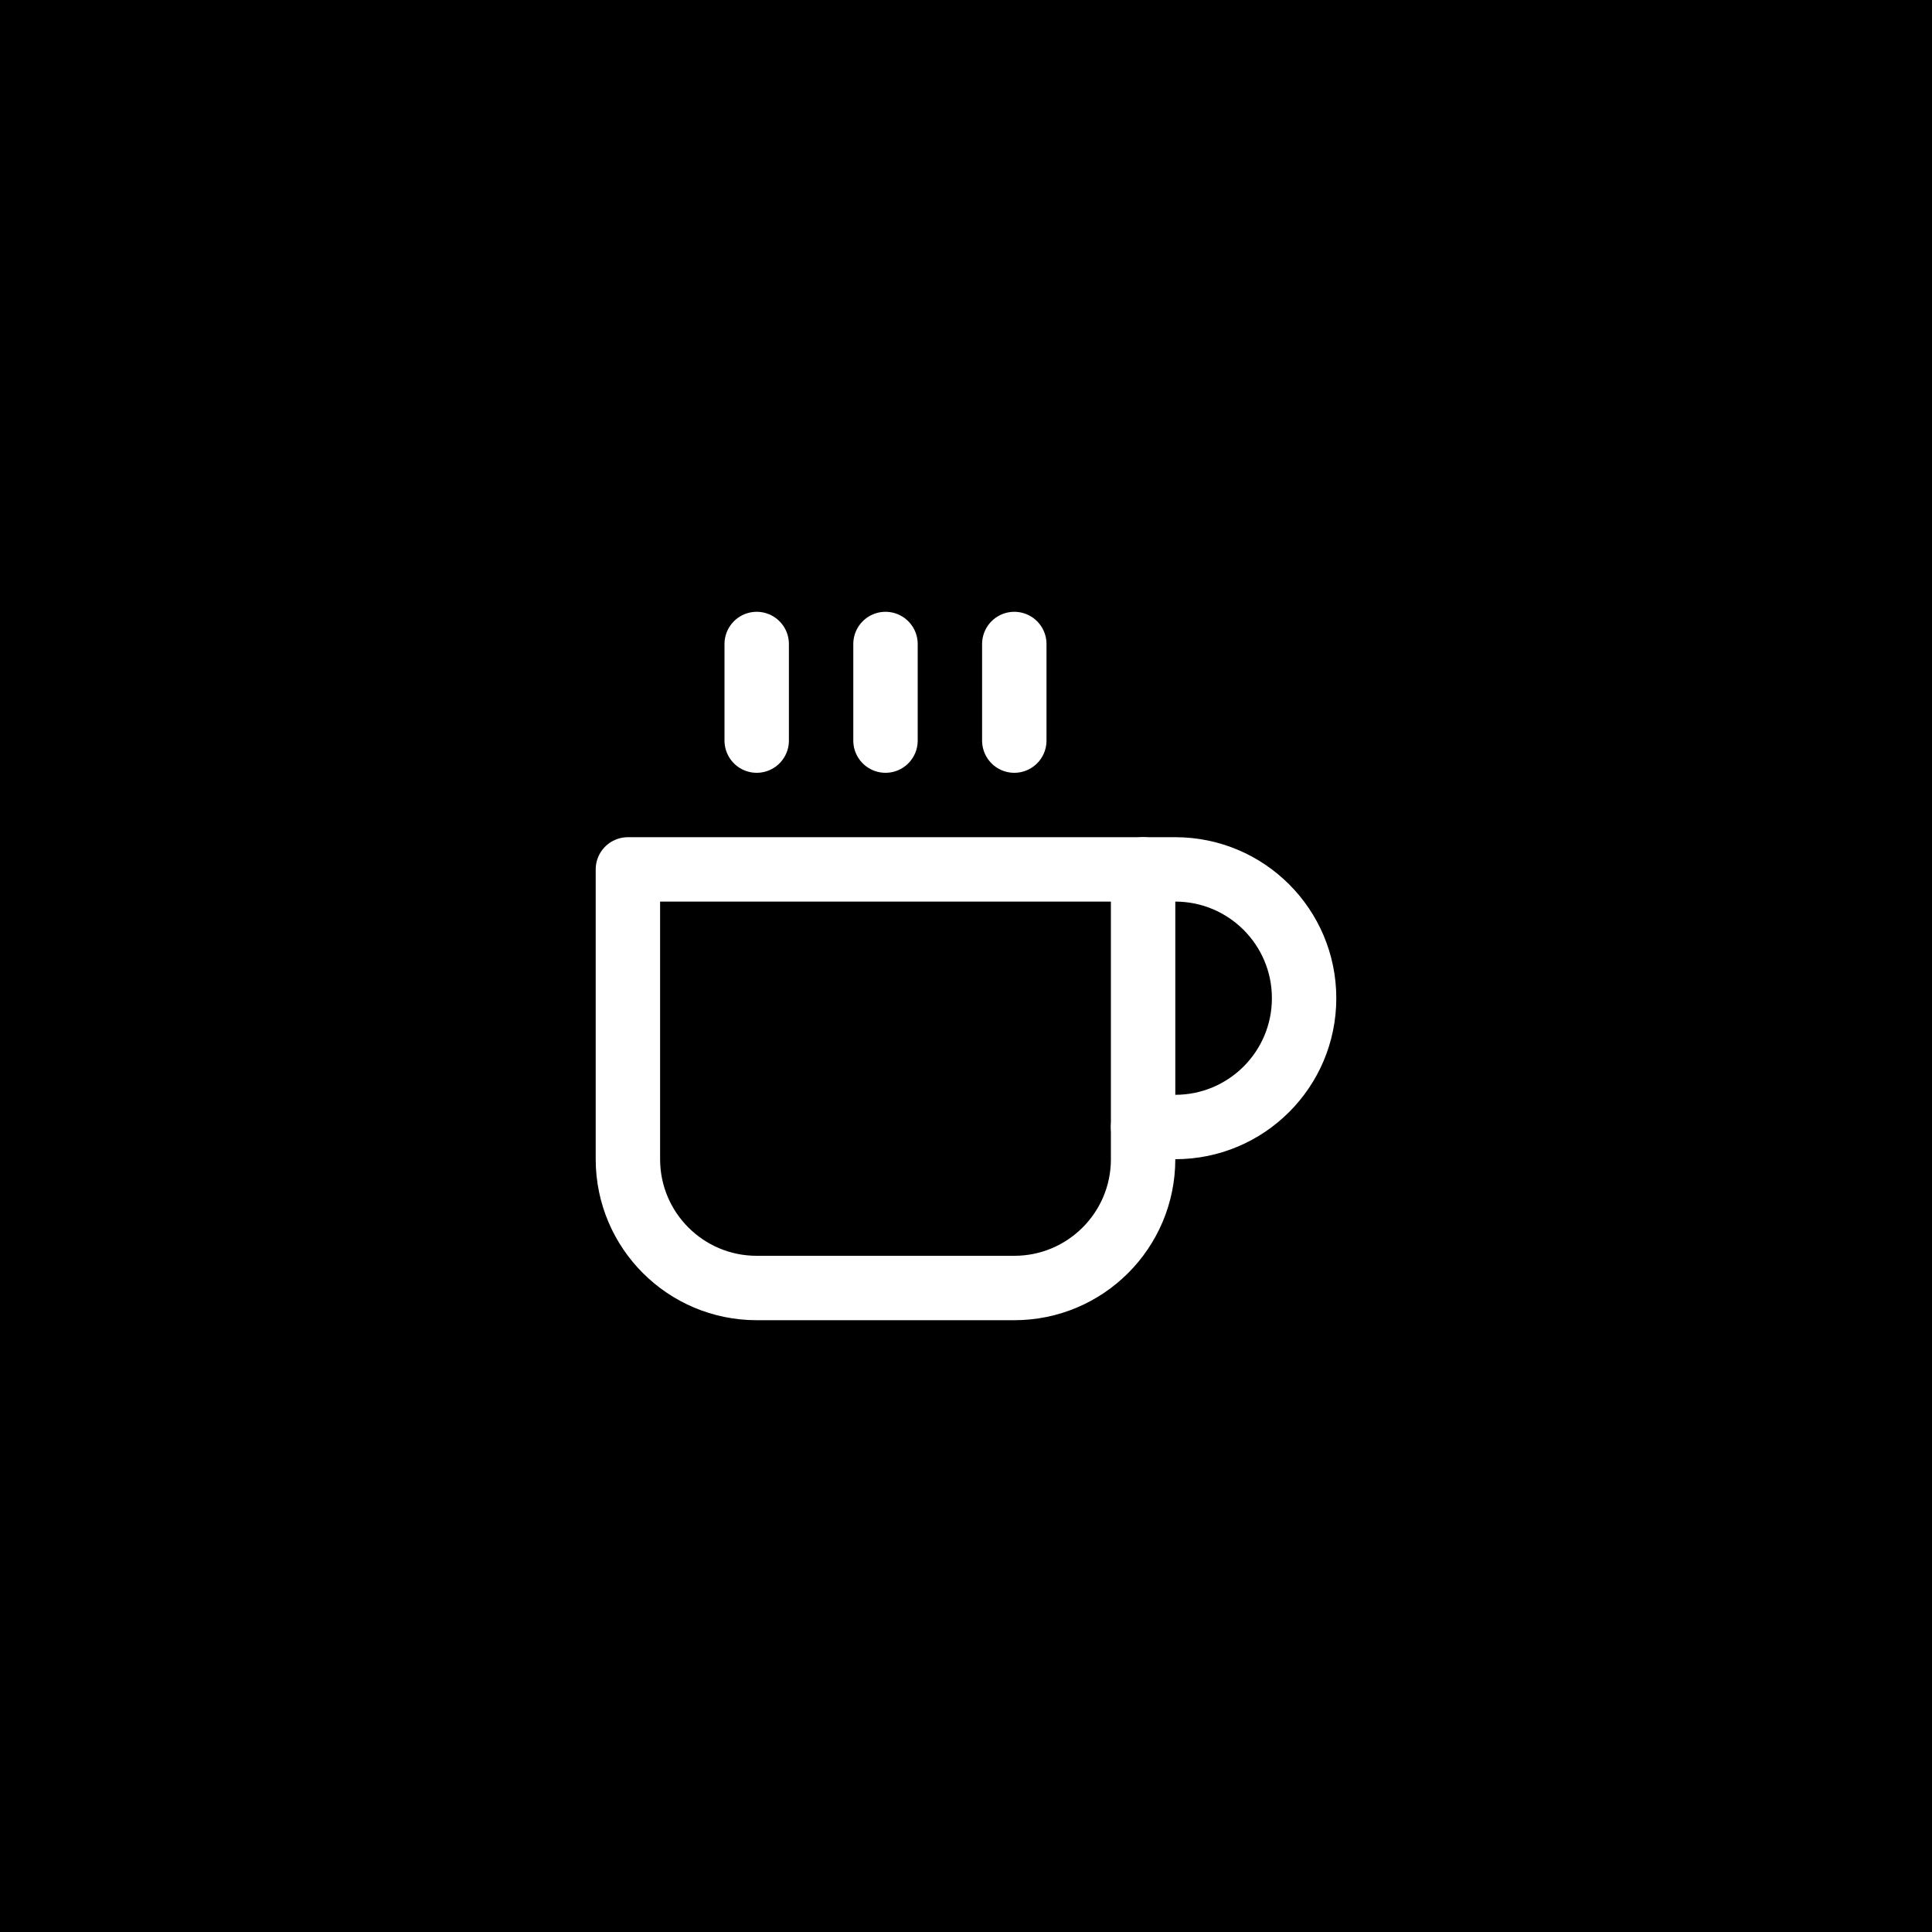 <?xml version="1.0" encoding="UTF-8"?>
<svg width="120px" height="120px" viewBox="0 0 120 120" version="1.1" xmlns="http://www.w3.org/2000/svg" xmlns:xlink="http://www.w3.org/1999/xlink">
    <!-- Generator: Sketch 61.2 (89653) - https://sketch.com -->
    <title>Starbucks</title>
    <desc>Created with Sketch.</desc>
    <g id="Starbucks" stroke="none" stroke-width="1" fill="none" fill-rule="evenodd">
        <rect fill="#000000" x="0" y="0" width="120" height="120"></rect>
        <g id="Maps" fill="#000000" fill-rule="nonzero">
            <rect id="Rectangle" style="mix-blend-mode: multiply;" x="0" y="-4.26325641e-14" width="120" height="119.221" rx="26"></rect>
        </g>
        <g id="coffee" transform="translate(39, 40)" stroke="#FFFFFF" stroke-linecap="round" stroke-linejoin="round" stroke-width="4">
            <path d="M32,14 L34,14 C38.418,14 42,17.582 42,22 C42,26.418 38.418,30 34,30 L32,30" id="Path"></path>
            <path d="M0,14 L32,14 L32,32 C32,36.418 28.418,40 24,40 L8,40 C3.582,40 0,36.418 0,32 L0,14 Z" id="Path"></path>
            <line x1="8" y1="0" x2="8" y2="6" id="Path"></line>
            <line x1="16" y1="0" x2="16" y2="6" id="Path"></line>
            <line x1="24" y1="0" x2="24" y2="6" id="Path"></line>
        </g>
    </g>
</svg>